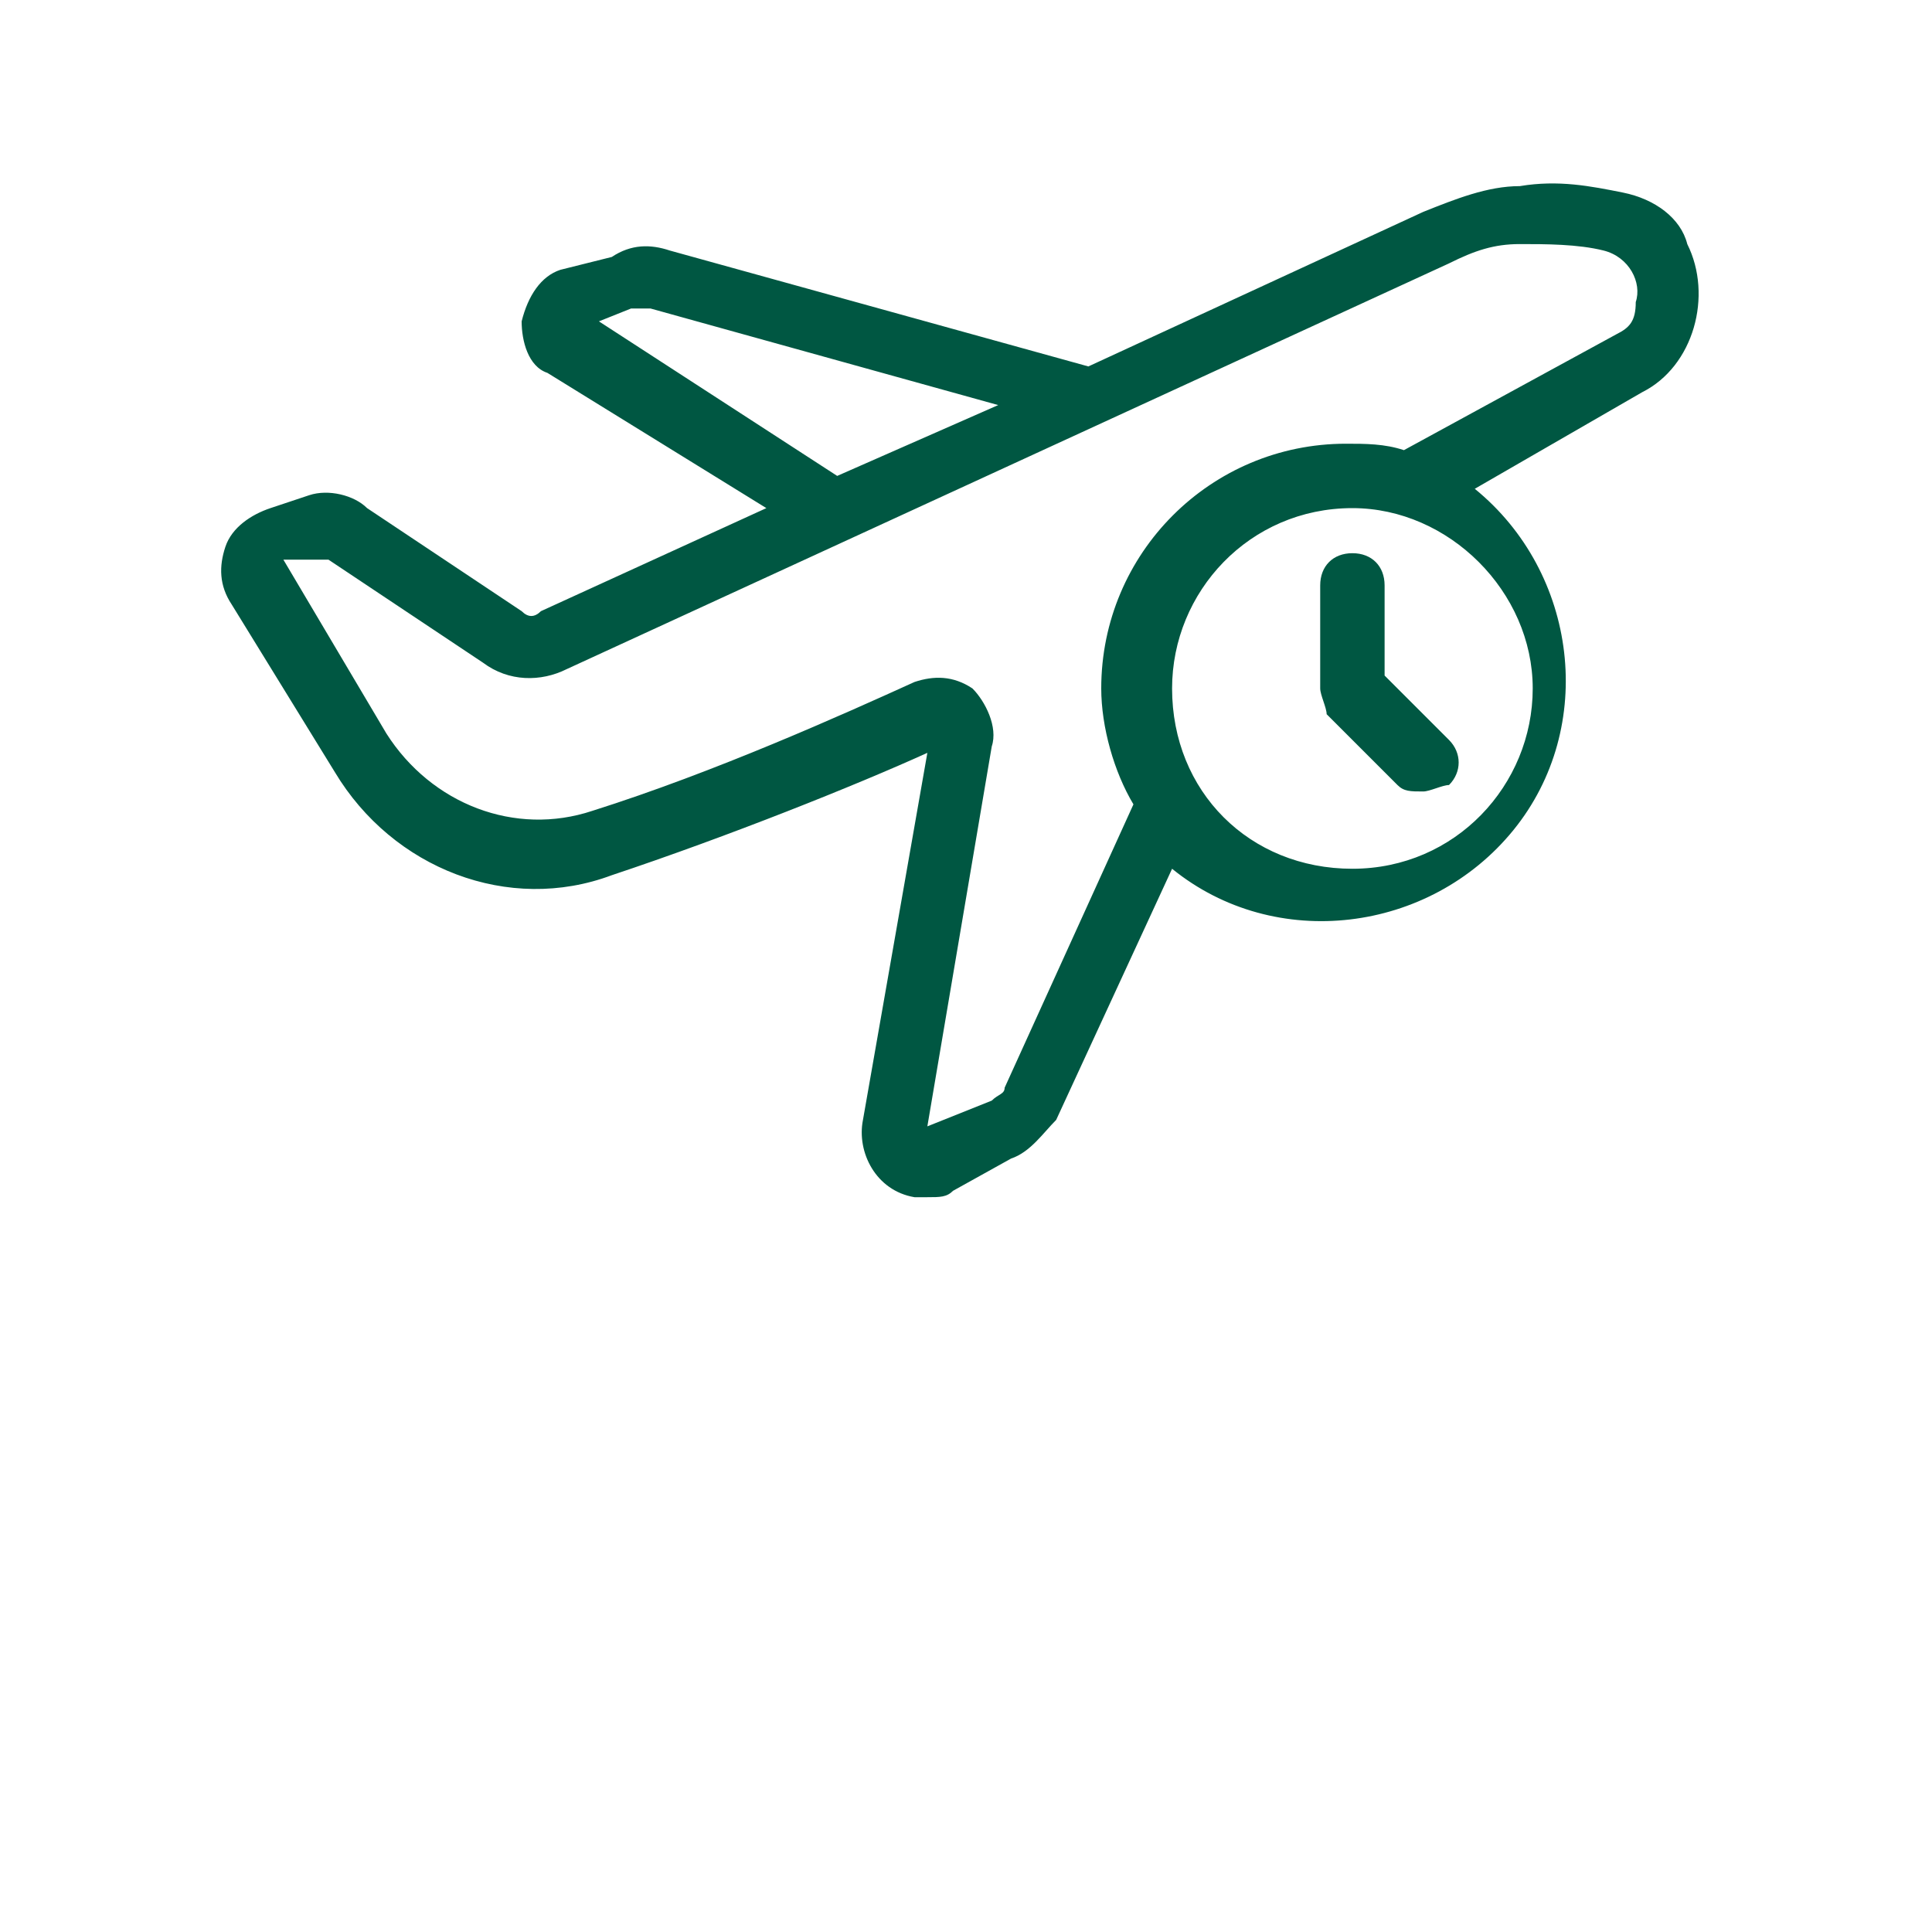 <?xml version="1.0" encoding="UTF-8" standalone="no" ?>
<!DOCTYPE svg PUBLIC "-//W3C//DTD SVG 1.1//EN" "http://www.w3.org/Graphics/SVG/1.1/DTD/svg11.dtd">
<svg xmlns="http://www.w3.org/2000/svg" xmlns:xlink="http://www.w3.org/1999/xlink" version="1.1" width="30" height="30" viewBox="0 0 30 30" xml:space="preserve">
<desc>Created with Fabric.js 5.3.0</desc>
<defs>
</defs>
<g transform="matrix(0.938 0 0 0.938 320 320)" id="im91EhTrIn5qnM06XE_BL"  >
<g style=""   >
		<g transform="matrix(1 0 0 1 -0.095 0.029)" id="1kQafOv3QSfbicsOXtOJX"  >
<path style="stroke: none; stroke-width: 1; stroke-dasharray: none; stroke-linecap: butt; stroke-dashoffset: 0; stroke-linejoin: miter; stroke-miterlimit: 4; fill: rgb(0,87,66); fill-rule: nonzero; opacity: 1;"  transform=" translate(-15.905, -16.029)" d="M 26.2 8.3 C 25.7 8.2 25.2 8.1 24.6 8.2 C 24.1 8.2 23.6 8.4 23.1 8.6 L 17.9 11 L 11.4 9.2 C 11.1 9.1 10.8 9.1 10.5 9.3 L 9.7 9.5 C 9.4 9.6 9.2 9.9 9.1 10.3 C 9.1 10.6 9.2 11 9.5 11.1 L 12.9 13.2 L 9.4 14.8 C 9.3 14.9 9.2 14.9 9.1 14.8 L 6.7 13.2 C 6.5 13 6.1 12.9 5.8 13 L 5.2 13.2 C 4.9 13.3 4.6 13.5 4.5 13.8 C 4.4 14.1 4.4 14.4 4.6 14.7 L 6.2 17.3 C 7.1 18.8 8.9 19.5 10.5 18.9 C 12.3 18.3 14.3 17.5 15.4 17 L 14.4 22.7 C 14.3 23.2 14.6 23.8 15.2 23.9 C 15.3 23.9 15.4 23.9 15.4 23.9 C 15.6 23.9 15.7 23.9 15.8 23.8 L 16.7 23.3 C 17 23.2 17.2 22.9 17.4 22.7 L 19.2 18.8 C 20.8 20.1 23.2 19.8 24.5 18.2 C 25.8 16.6 25.5 14.2 23.9 12.9 L 26.5 11.4 C 27.3 11 27.6 9.9 27.2 9.1 C 27.1 8.7 26.7 8.4 26.2 8.3 L 26.2 8.3 z M 10.3 10.3 L 10.8 10.1 C 10.9 10.1 11 10.1 11.1 10.1 L 16.5 11.6 L 14 12.7 L 10.3 10.3 z M 24.8 16 C 24.8 17.5 23.6 18.8 22 18.8 C 20.4 18.8 19.2 17.6 19.2 16 C 19.2 14.5 20.4 13.2 22 13.2 C 22 13.2 22 13.2 22 13.2 C 23.5 13.2 24.8 14.5 24.8 16 z M 26.1 10.5 L 22.8 12.3 C 22.5 12.2 22.2 12.2 21.9 12.2 C 19.8 12.2 18.1 13.9 18.1 16 C 18.1 16.6 18.3 17.3 18.6 17.8 L 16.6 22.2 C 16.6 22.3 16.5 22.3 16.4 22.4 L 15.4 22.8 L 16.4 16.9 C 16.5 16.6 16.3 16.2 16.1 16 C 15.8 15.8 15.5 15.8 15.2 15.9 C 14.1 16.4 12.1 17.3 10.2 17.9 C 9 18.3 7.7 17.8 7 16.7 L 5.4 14 L 6.1 14 L 8.5 15.6 C 8.9 15.9 9.4 15.9 9.8 15.7 L 23.5 9.4 C 23.9 9.2 24.2 9.1 24.6 9.1 C 25 9.1 25.5 9.1 25.9 9.2 C 26.3 9.3 26.5 9.7 26.4 10 C 26.4 10.3 26.3 10.4 26.1 10.5 z" stroke-linecap="round" />
</g>
		<g transform="matrix(1 0 0 1 6.575 -0.25)" id="q9_Xe7ErdfenYB4N9RXu-"  >
<path style="stroke: none; stroke-width: 1; stroke-dasharray: none; stroke-linecap: butt; stroke-dashoffset: 0; stroke-linejoin: miter; stroke-miterlimit: 4; fill: rgb(0,87,66); fill-rule: nonzero; opacity: 1;"  transform=" translate(-22.575, -15.75)" d="M 22.5 15.8 L 22.5 14.4 C 22.5 14.1 22.3 13.9 22 13.9 C 21.7 13.9 21.5 14.1 21.5 14.4 L 21.5 16 C 21.5 16.1 21.6 16.3 21.6 16.4 L 22.7 17.5 C 22.8 17.6 22.9 17.6 23.1 17.6 C 23.2 17.6 23.4 17.5 23.5 17.5 C 23.7 17.3 23.7 17 23.5 16.8 C 23.5 16.8 23.5 16.8 23.5 16.8 L 22.5 15.8 z" stroke-linecap="round" />
</g>
		<g transform="matrix(1 0 0 1 0 0)" id="_ZDzawZrCBm3ZvtzGcsIr"  >
<path style="stroke: none; stroke-width: 1; stroke-dasharray: none; stroke-linecap: butt; stroke-dashoffset: 0; stroke-linejoin: miter; stroke-miterlimit: 4; fill: none; fill-rule: nonzero; opacity: 1;"  transform=" translate(-16, -16)" d="M 0 0 L 32 0 L 32 32 L 0 32 L 0 0 z" stroke-linecap="round" />
</g>
</g>
</g>
<g transform="matrix(1 0 0 1 15 10.69)" id="oDBlyx8GoHNuKG-a6Lw6S"  >
<g style=""   >
		<g transform="matrix(1 0 0 1 -0.095 0.029)" id="pmK9sRDcfGD0ws_UoY5gc"  >
<path style="stroke: none; stroke-width: 1; stroke-dasharray: none; stroke-linecap: butt; stroke-dashoffset: 0; stroke-linejoin: miter; stroke-miterlimit: 4; fill: rgb(0,87,66); fill-rule: nonzero; opacity: 1;"  transform=" translate(-15.905, -16.029)" d="M 26.2 8.3 C 25.7 8.2 25.2 8.1 24.6 8.2 C 24.1 8.2 23.6 8.4 23.1 8.6 L 17.9 11 L 11.4 9.2 C 11.1 9.1 10.8 9.1 10.5 9.3 L 9.7 9.5 C 9.4 9.6 9.2 9.9 9.1 10.3 C 9.1 10.6 9.2 11 9.5 11.1 L 12.9 13.2 L 9.4 14.8 C 9.3 14.9 9.2 14.9 9.1 14.8 L 6.7 13.2 C 6.5 13 6.1 12.9 5.8 13 L 5.2 13.2 C 4.9 13.3 4.6 13.5 4.5 13.8 C 4.4 14.1 4.4 14.4 4.6 14.7 L 6.2 17.3 C 7.1 18.8 8.9 19.5 10.5 18.9 C 12.3 18.3 14.3 17.5 15.4 17 L 14.4 22.7 C 14.3 23.2 14.6 23.8 15.2 23.9 C 15.3 23.9 15.4 23.9 15.4 23.9 C 15.6 23.9 15.7 23.9 15.8 23.8 L 16.7 23.3 C 17 23.2 17.2 22.9 17.4 22.7 L 19.2 18.8 C 20.8 20.1 23.2 19.8 24.5 18.2 C 25.8 16.6 25.5 14.2 23.9 12.9 L 26.5 11.4 C 27.3 11 27.6 9.9 27.2 9.1 C 27.1 8.7 26.7 8.4 26.2 8.3 L 26.2 8.3 z M 10.3 10.3 L 10.8 10.1 C 10.9 10.1 11 10.1 11.1 10.1 L 16.5 11.6 L 14 12.7 L 10.3 10.3 z M 24.8 16 C 24.8 17.5 23.6 18.8 22 18.8 C 20.4 18.8 19.2 17.6 19.2 16 C 19.2 14.5 20.4 13.2 22 13.2 C 22 13.2 22 13.2 22 13.2 C 23.5 13.2 24.8 14.5 24.8 16 z M 26.1 10.5 L 22.8 12.3 C 22.5 12.2 22.2 12.2 21.9 12.2 C 19.8 12.2 18.1 13.9 18.1 16 C 18.1 16.6 18.3 17.3 18.6 17.8 L 16.6 22.2 C 16.6 22.3 16.5 22.3 16.4 22.4 L 15.4 22.8 L 16.4 16.9 C 16.5 16.6 16.3 16.2 16.1 16 C 15.8 15.8 15.5 15.8 15.2 15.9 C 14.1 16.4 12.1 17.3 10.2 17.9 C 9 18.3 7.7 17.8 7 16.7 L 5.4 14 L 6.1 14 L 8.5 15.6 C 8.9 15.9 9.4 15.9 9.8 15.7 L 23.5 9.4 C 23.9 9.2 24.2 9.1 24.6 9.1 C 25 9.1 25.5 9.1 25.9 9.2 C 26.3 9.3 26.5 9.7 26.4 10 C 26.4 10.3 26.3 10.4 26.1 10.5 z" stroke-linecap="round" />
</g>
		<g transform="matrix(1 0 0 1 6.575 -0.25)" id="rCMIZSQf7A49KdCVsN0Vb"  >
<path style="stroke: none; stroke-width: 1; stroke-dasharray: none; stroke-linecap: butt; stroke-dashoffset: 0; stroke-linejoin: miter; stroke-miterlimit: 4; fill: rgb(0,87,66); fill-rule: nonzero; opacity: 1;"  transform=" translate(-22.575, -15.75)" d="M 22.5 15.8 L 22.5 14.4 C 22.5 14.1 22.3 13.9 22 13.9 C 21.7 13.9 21.5 14.1 21.5 14.4 L 21.5 16 C 21.5 16.1 21.6 16.3 21.6 16.4 L 22.7 17.5 C 22.8 17.6 22.9 17.6 23.1 17.6 C 23.2 17.6 23.4 17.5 23.5 17.5 C 23.7 17.3 23.7 17 23.5 16.8 C 23.5 16.8 23.5 16.8 23.5 16.8 L 22.5 15.8 z" stroke-linecap="round" />
</g>
		<g transform="matrix(1 0 0 1 0 0)" id="gzVbQHs_wbXpAWrZa_fMo"  >
<path style="stroke: none; stroke-width: 1; stroke-dasharray: none; stroke-linecap: butt; stroke-dashoffset: 0; stroke-linejoin: miter; stroke-miterlimit: 4; fill: none; fill-rule: nonzero; opacity: 1;"  transform=" translate(-16, -16)" d="M 0 0 L 32 0 L 32 32 L 0 32 L 0 0 z" stroke-linecap="round" />
</g>
</g>
</g>
</svg>